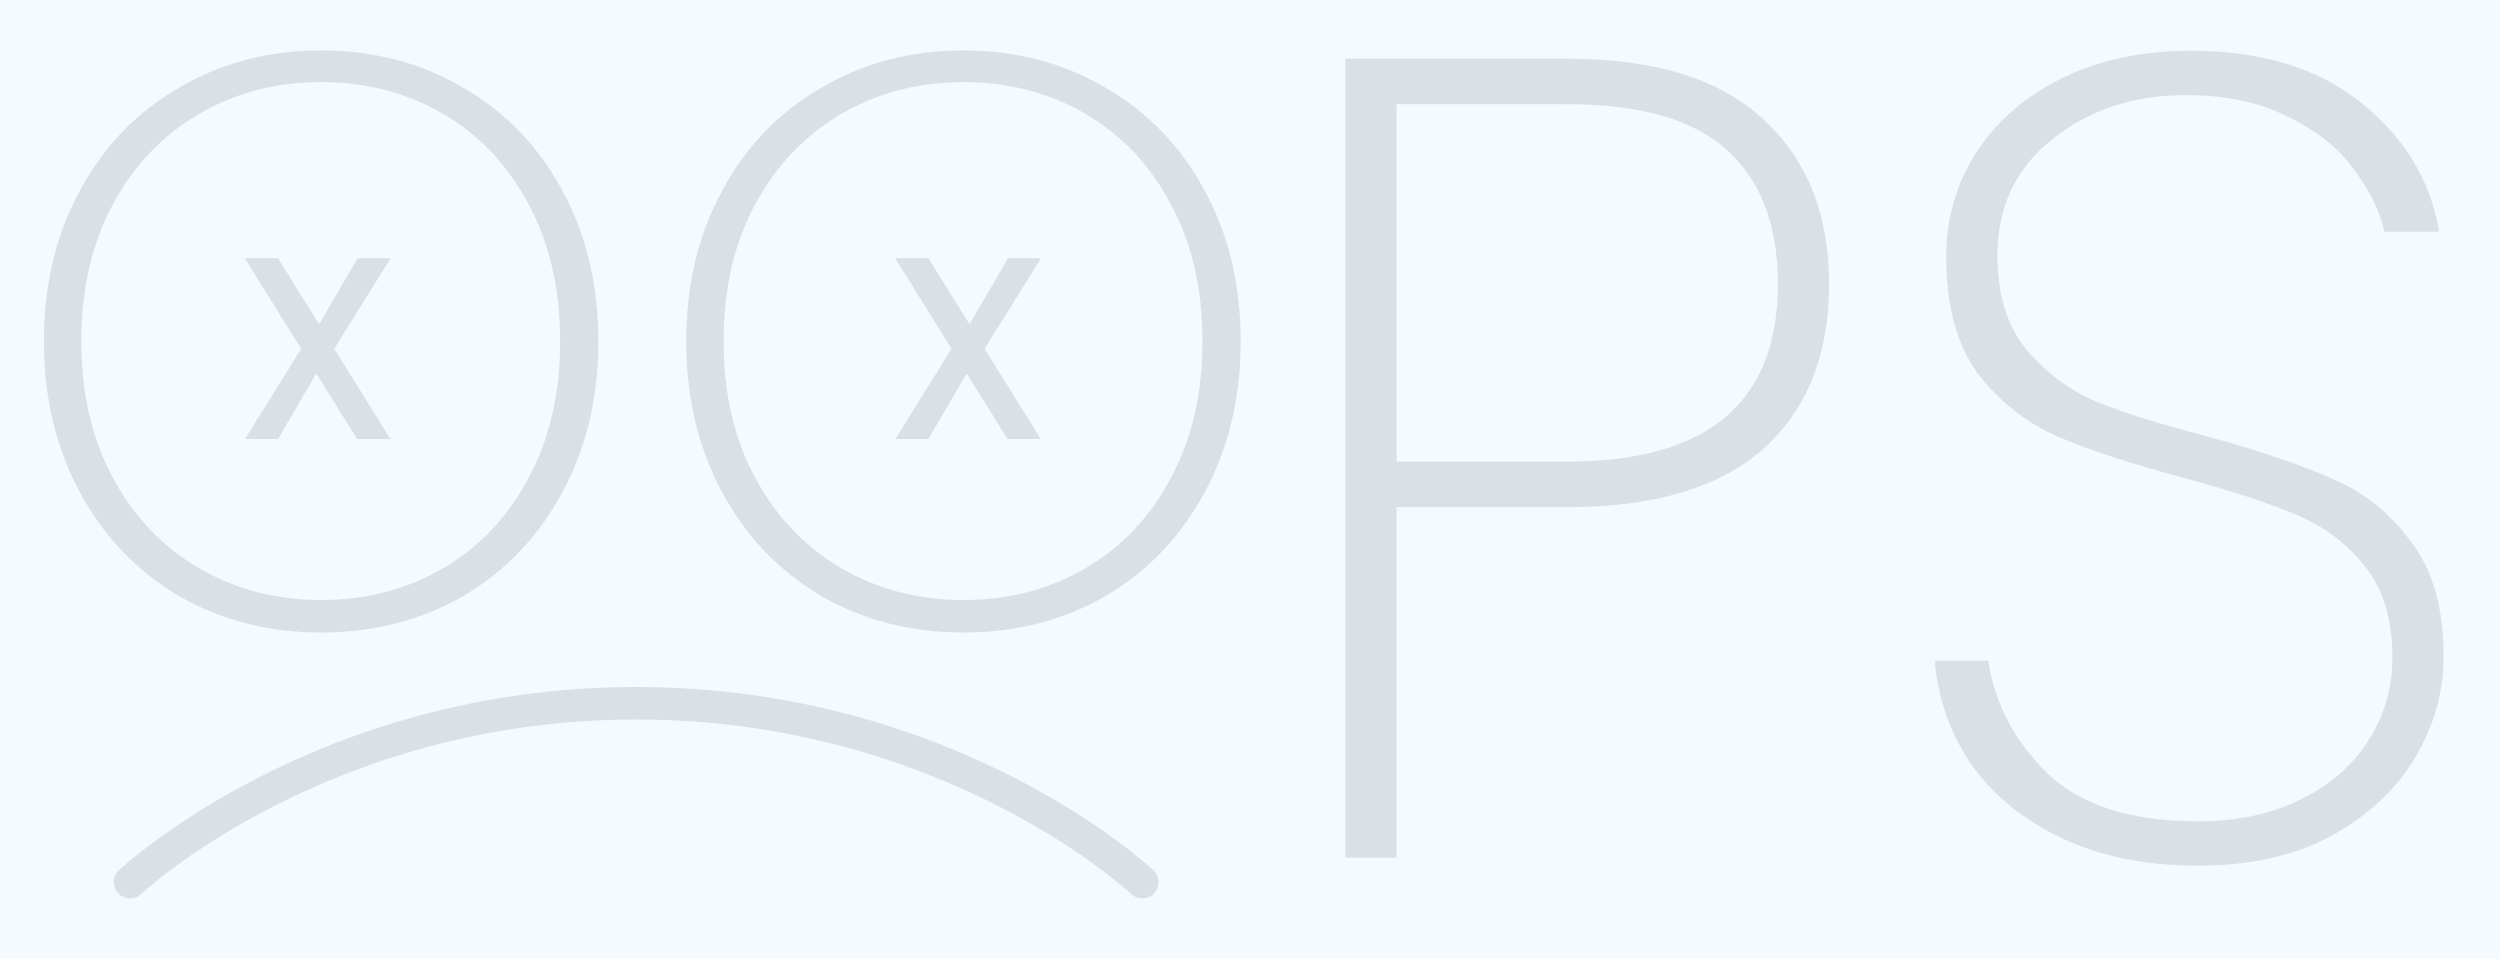 <svg width="615" height="236" viewBox="0 0 615 236" fill="none" xmlns="http://www.w3.org/2000/svg">
<rect x="0" y="0" width="615" height="236" fill="#333333" stroke="none"/>
<g clip-path="url(#clip0_8613_27336)">
<rect width="615" height="236" fill="#F5FAFF"/>
<g opacity="0.3">
<path d="M79 155.6C66.067 155.6 54.4 152.6 44 146.6C33.6 140.467 25.467 131.933 19.6 121C13.733 110.067 10.8 97.733 10.8 84C10.8 70.133 13.733 57.8 19.6 47C25.467 36.067 33.6 27.6 44 21.6C54.4 15.467 66.067 12.4 79 12.4C91.933 12.4 103.6 15.467 114 21.6C124.4 27.6 132.533 36.067 138.4 47C144.267 57.8 147.2 70.133 147.2 84C147.2 97.733 144.267 110.067 138.4 121C132.533 131.933 124.4 140.467 114 146.6C103.6 152.6 91.933 155.6 79 155.6ZM79 147.6C90.067 147.6 100.067 145 109 139.8C117.933 134.6 124.933 127.2 130 117.6C135.2 108 137.8 96.8 137.8 84C137.8 71.067 135.2 59.8 130 50.2C124.933 40.6 117.933 33.2 109 28C100.067 22.8 90.067 20.2 79 20.2C67.933 20.2 57.933 22.8 49 28C40.067 33.2 33 40.6 27.8 50.2C22.6 59.8 20 71.067 20 84C20 96.8 22.6 108 27.8 117.6C33 127.2 40.067 134.6 49 139.8C57.933 145 67.933 147.6 79 147.6ZM237.008 155.6C224.074 155.6 212.408 152.6 202.008 146.6C191.608 140.467 183.474 131.933 177.608 121C171.741 110.067 168.808 97.733 168.808 84C168.808 70.133 171.741 57.8 177.608 47C183.474 36.067 191.608 27.6 202.008 21.6C212.408 15.467 224.074 12.4 237.008 12.4C249.941 12.4 261.608 15.467 272.008 21.6C282.408 27.6 290.541 36.067 296.408 47C302.274 57.8 305.208 70.133 305.208 84C305.208 97.733 302.274 110.067 296.408 121C290.541 131.933 282.408 140.467 272.008 146.6C261.608 152.6 249.941 155.6 237.008 155.6ZM237.008 147.6C248.074 147.6 258.074 145 267.008 139.8C275.941 134.6 282.941 127.2 288.008 117.6C293.208 108 295.808 96.8 295.808 84C295.808 71.067 293.208 59.8 288.008 50.2C282.941 40.6 275.941 33.2 267.008 28C258.074 22.8 248.074 20.2 237.008 20.2C225.941 20.2 215.941 22.8 207.008 28C198.074 33.2 191.008 40.6 185.808 50.2C180.608 59.8 178.008 71.067 178.008 84C178.008 96.8 180.608 108 185.808 117.6C191.008 127.2 198.074 134.6 207.008 139.8C215.941 145 225.941 147.6 237.008 147.6Z" fill="#9EA3A7"/>
</g>
<path d="M82.216 85.792L96.04 108H87.848L77.8 91.872L68.392 108H60.264L74.088 85.792L60.2 63.52H68.392L78.504 79.776L87.976 63.52H96.104L82.216 85.792Z" fill="#DBE0E5"/>
<path d="M242.216 85.792L256.04 108H247.848L237.8 91.872L228.392 108H220.264L234.088 85.792L220.2 63.52H228.392L238.504 79.776L247.976 63.52H256.104L242.216 85.792Z" fill="#DBE0E5"/>
<path opacity="0.3" d="M281 217C281 217 234.313 173 156.5 173C78.688 173 32 217 32 217" stroke="#9EA3A7" stroke-width="8" stroke-linecap="round" stroke-linejoin="round"/>
<path d="M449.96 69.88C449.96 87.24 444.547 100.773 433.72 110.48C422.893 120 406.84 124.76 385.56 124.76H343.56V211H330.96V14.44H385.56C407.213 14.44 423.36 19.48 434 29.56C444.64 39.453 449.96 52.893 449.96 69.88ZM385.56 113.56C420.093 113.56 437.36 99 437.36 69.88C437.36 55.507 433.253 44.587 425.04 37.12C416.827 29.467 403.667 25.64 385.56 25.64H343.56V113.56H385.56ZM540.652 212.96C527.958 212.96 516.852 210.72 507.332 206.24C497.812 201.76 490.345 195.693 484.932 188.04C479.705 180.387 476.718 171.893 475.972 162.56H489.132C490.625 172.827 495.385 181.973 503.412 190C511.625 198.027 524.038 202.04 540.652 202.04C550.358 202.04 558.758 200.267 565.852 196.72C573.132 193.173 578.732 188.32 582.652 182.16C586.572 176 588.532 169.187 588.532 161.72C588.532 152.2 586.198 144.64 581.532 139.04C577.052 133.44 571.358 129.24 564.452 126.44C557.732 123.64 548.585 120.653 537.012 117.48C524.318 114.12 514.052 110.76 506.212 107.4C498.558 104.04 492.025 98.907 486.612 92C481.385 84.907 478.772 75.293 478.772 63.16C478.772 53.827 481.198 45.333 486.052 37.68C491.092 29.84 498.185 23.68 507.332 19.2C516.478 14.72 527.025 12.48 538.972 12.48C556.332 12.48 570.332 16.773 580.972 25.36C591.612 33.947 597.958 44.493 600.012 57H586.572C585.452 51.96 582.932 46.827 579.012 41.6C575.278 36.373 569.865 32.08 562.772 28.72C555.865 25.173 547.558 23.4 537.852 23.4C524.785 23.4 513.772 27.04 504.812 34.32C495.852 41.413 491.372 50.933 491.372 62.88C491.372 72.4 493.705 80.053 498.372 85.84C503.038 91.44 508.732 95.733 515.452 98.72C522.358 101.52 531.598 104.413 543.172 107.4C556.052 110.947 566.225 114.4 573.692 117.76C581.345 120.933 587.785 126.067 593.012 133.16C598.425 140.067 601.132 149.493 601.132 161.44C601.132 170.213 598.798 178.52 594.132 186.36C589.465 194.2 582.558 200.64 573.412 205.68C564.452 210.533 553.532 212.96 540.652 212.96Z" fill="#DBE0E5"/>
</g>
<defs>
<clipPath id="clip0_8613_27336">
<rect width="615" height="236" fill="white"/>
</clipPath>
</defs>
</svg>

